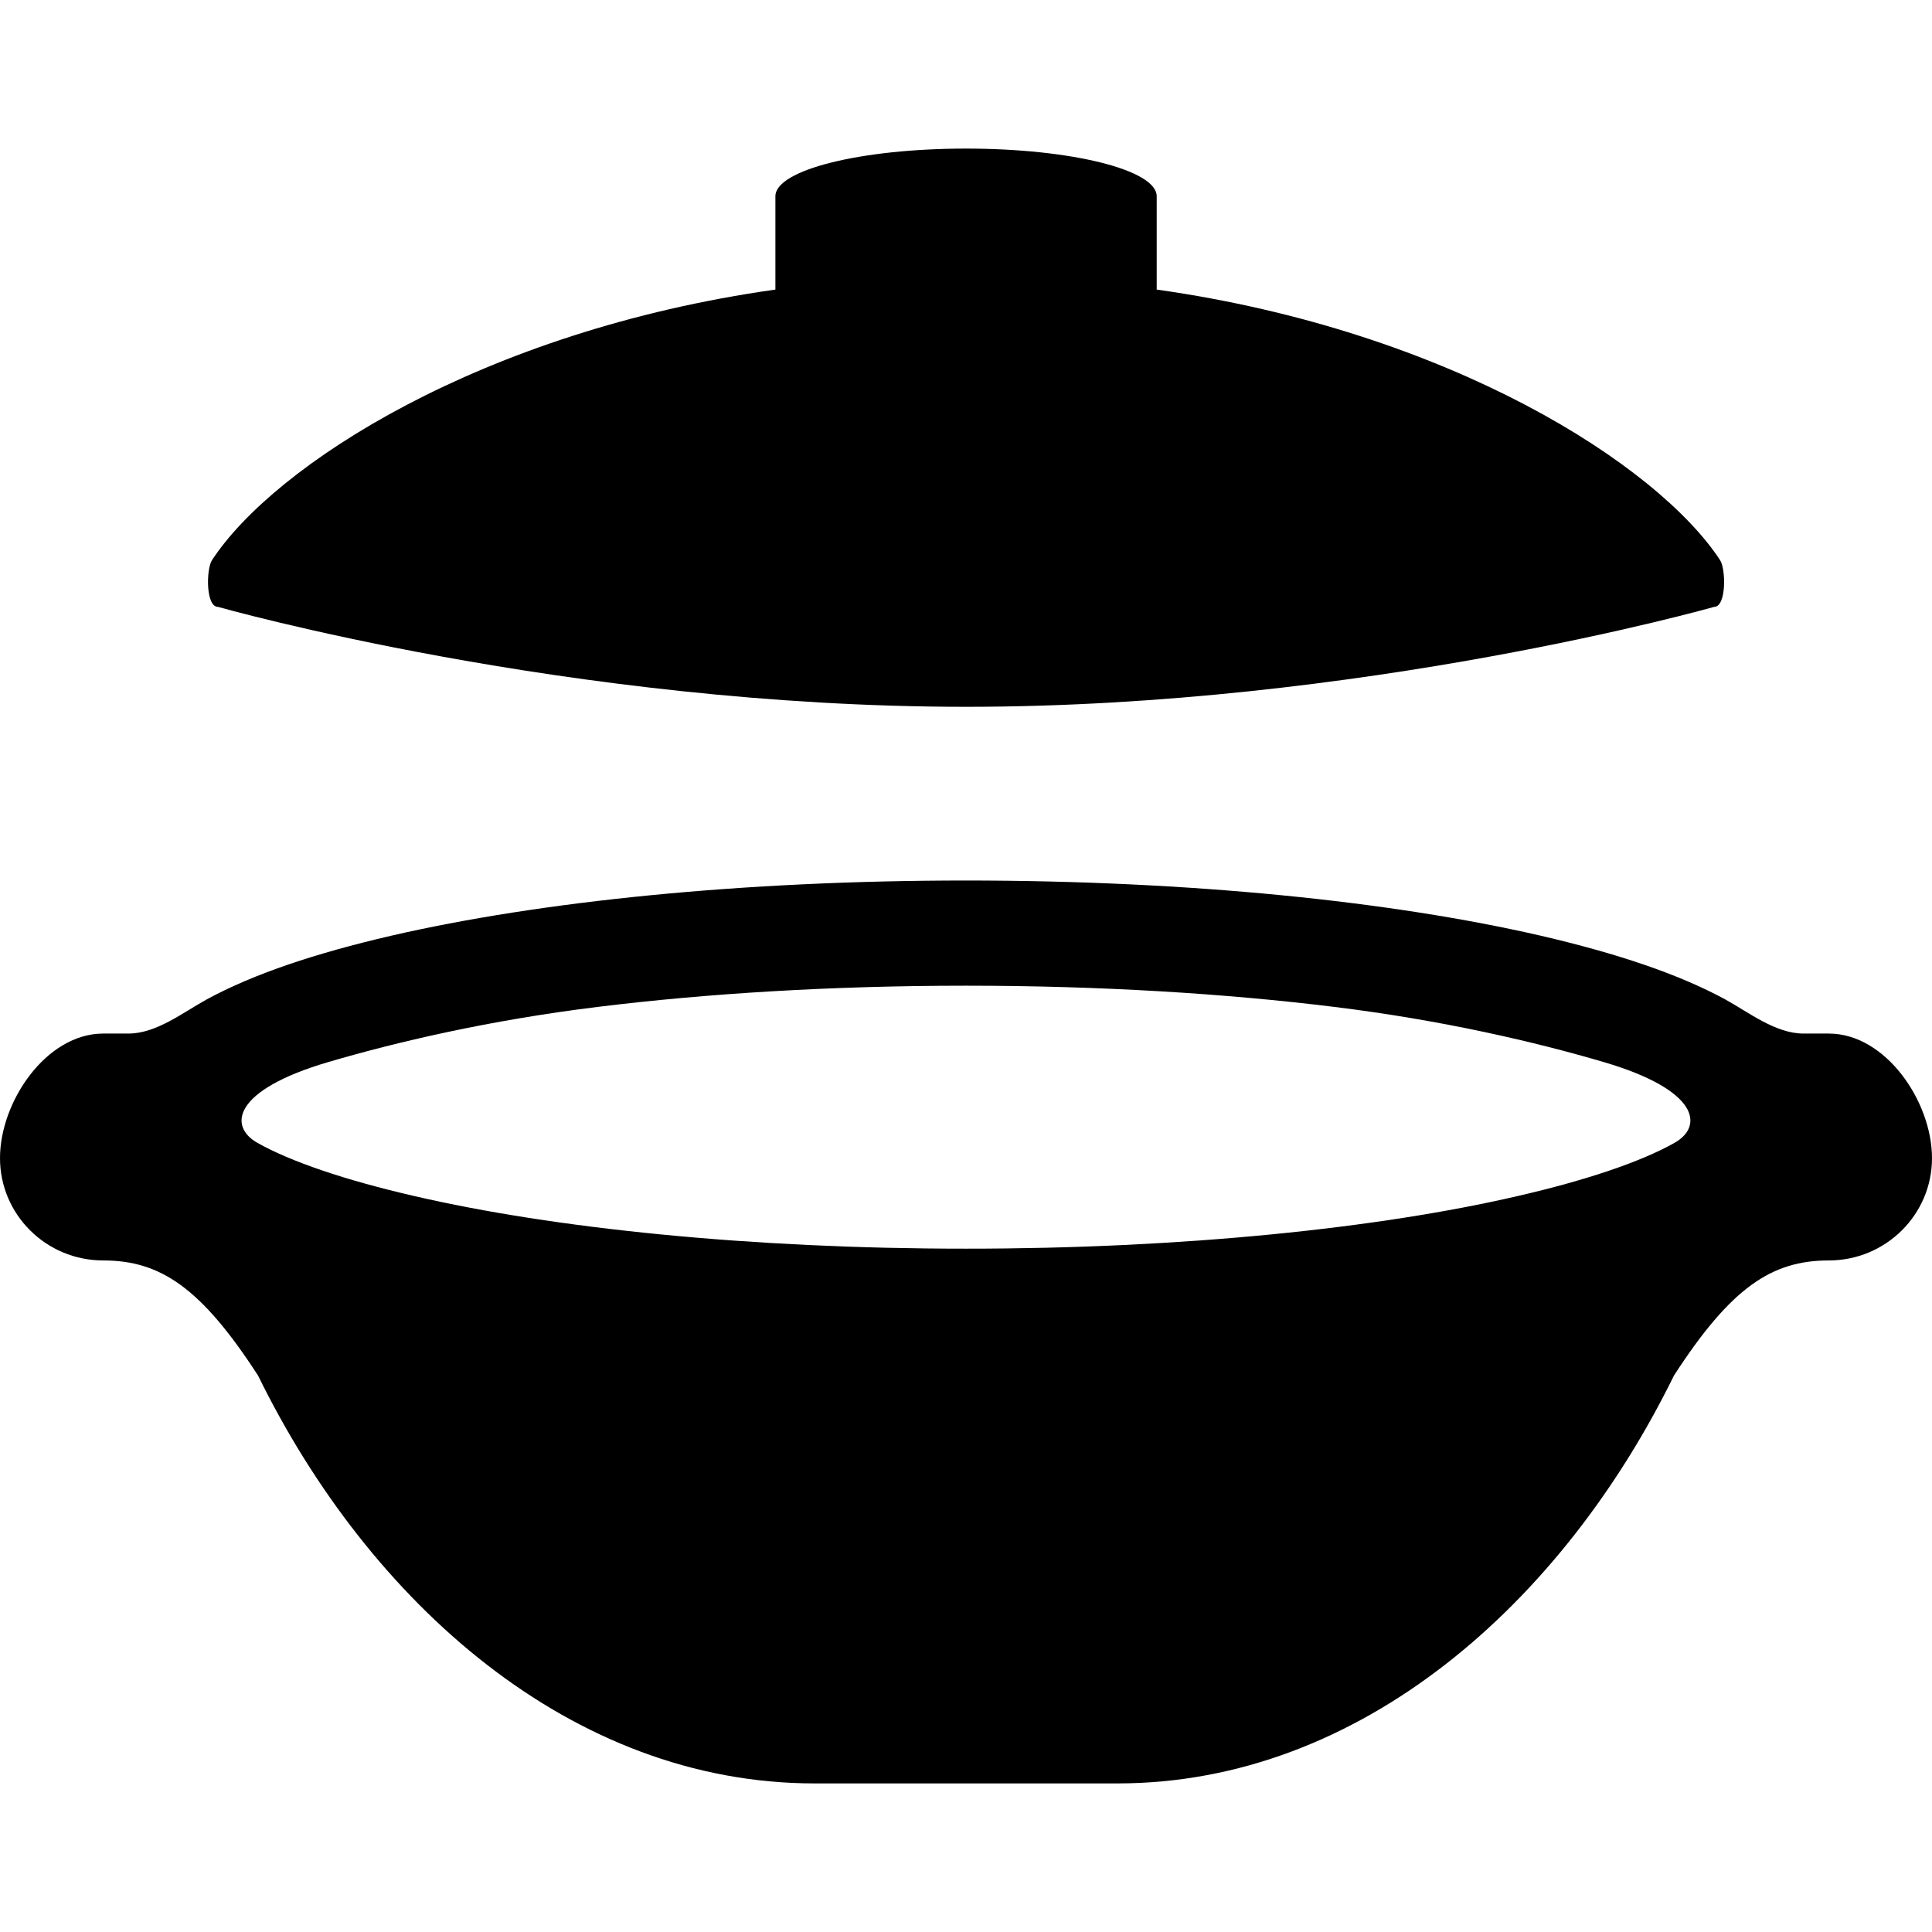 <?xml version="1.0" encoding="utf-8"?>

<!DOCTYPE svg PUBLIC "-//W3C//DTD SVG 1.1//EN" "http://www.w3.org/Graphics/SVG/1.1/DTD/svg11.dtd">
<!-- Скачано с сайта svg4.ru / Downloaded from svg4.ru -->
<svg height="800px" width="800px" version="1.1" id="_x32_" xmlns="http://www.w3.org/2000/svg" xmlns:xlink="http://www.w3.org/1999/xlink" 
	 viewBox="0 0 512 512"  xml:space="preserve">
<style type="text/css">
	.st0{fill:#000000;}
</style>
<g>
	<path class="st0" d="M57.766,160.83c0,0,93.305,26.481,198.248,26.481s198.248-26.481,198.248-26.481
		c3.28,0,3.13-10.018,1.578-12.393C439.33,123.25,384.279,87.71,306.538,76.74V52.008c0-6.976-22.622-12.631-50.525-12.631
		c-27.903,0-50.525,5.656-50.525,12.631V76.74c-77.747,10.97-132.792,46.51-149.302,71.697
		C54.635,150.812,54.486,160.83,57.766,160.83z"/>
	<path class="st0" d="M484.641,273.905c-1.334,0-2.272,0-6.696,0c-7.404,0-14.482-5.608-20.744-9.058
		c-12.536-6.805-28.91-12.23-48.783-16.851c-39.676-9.153-93.223-14.638-152.419-14.652c-59.195,0.014-112.742,5.499-152.418,14.652
		c-19.886,4.621-36.261,10.046-48.79,16.851c-6.268,3.45-13.346,9.058-20.751,9.058c-4.417,0-5.349,0-6.682,0
		C12.25,273.905,0,291.941,0,306.919c0,14.973,12.25,27.114,27.359,27.114c15.108,0,25.922,7.18,41.037,30.523
		c29.489,60.162,83.015,108.067,147.451,108.067H256h40.14c64.436,0,117.968-47.905,147.464-108.067
		c15.108-23.343,25.915-30.523,41.037-30.523c15.109,0,27.359-12.141,27.359-27.114C512,291.941,499.75,273.905,484.641,273.905z
		 M443.835,302.823c-8.766,4.982-23.37,9.95-41.705,14.156c-36.723,8.507-88.732,13.945-146.131,13.931
		c-57.398,0.014-109.42-5.424-146.144-13.931c-18.321-4.206-32.939-9.174-41.704-14.156c-7.541-4.288-6.67-13.87,18.851-21.37
		c17.968-5.274,42.44-11.052,71.392-14.612c28.951-3.572,62.23-5.621,97.606-5.621c35.363,0,68.642,2.049,97.606,5.621
		c28.938,3.56,53.424,9.338,71.378,14.612C450.504,288.953,451.376,298.535,443.835,302.823z"/>
</g>
</svg>
